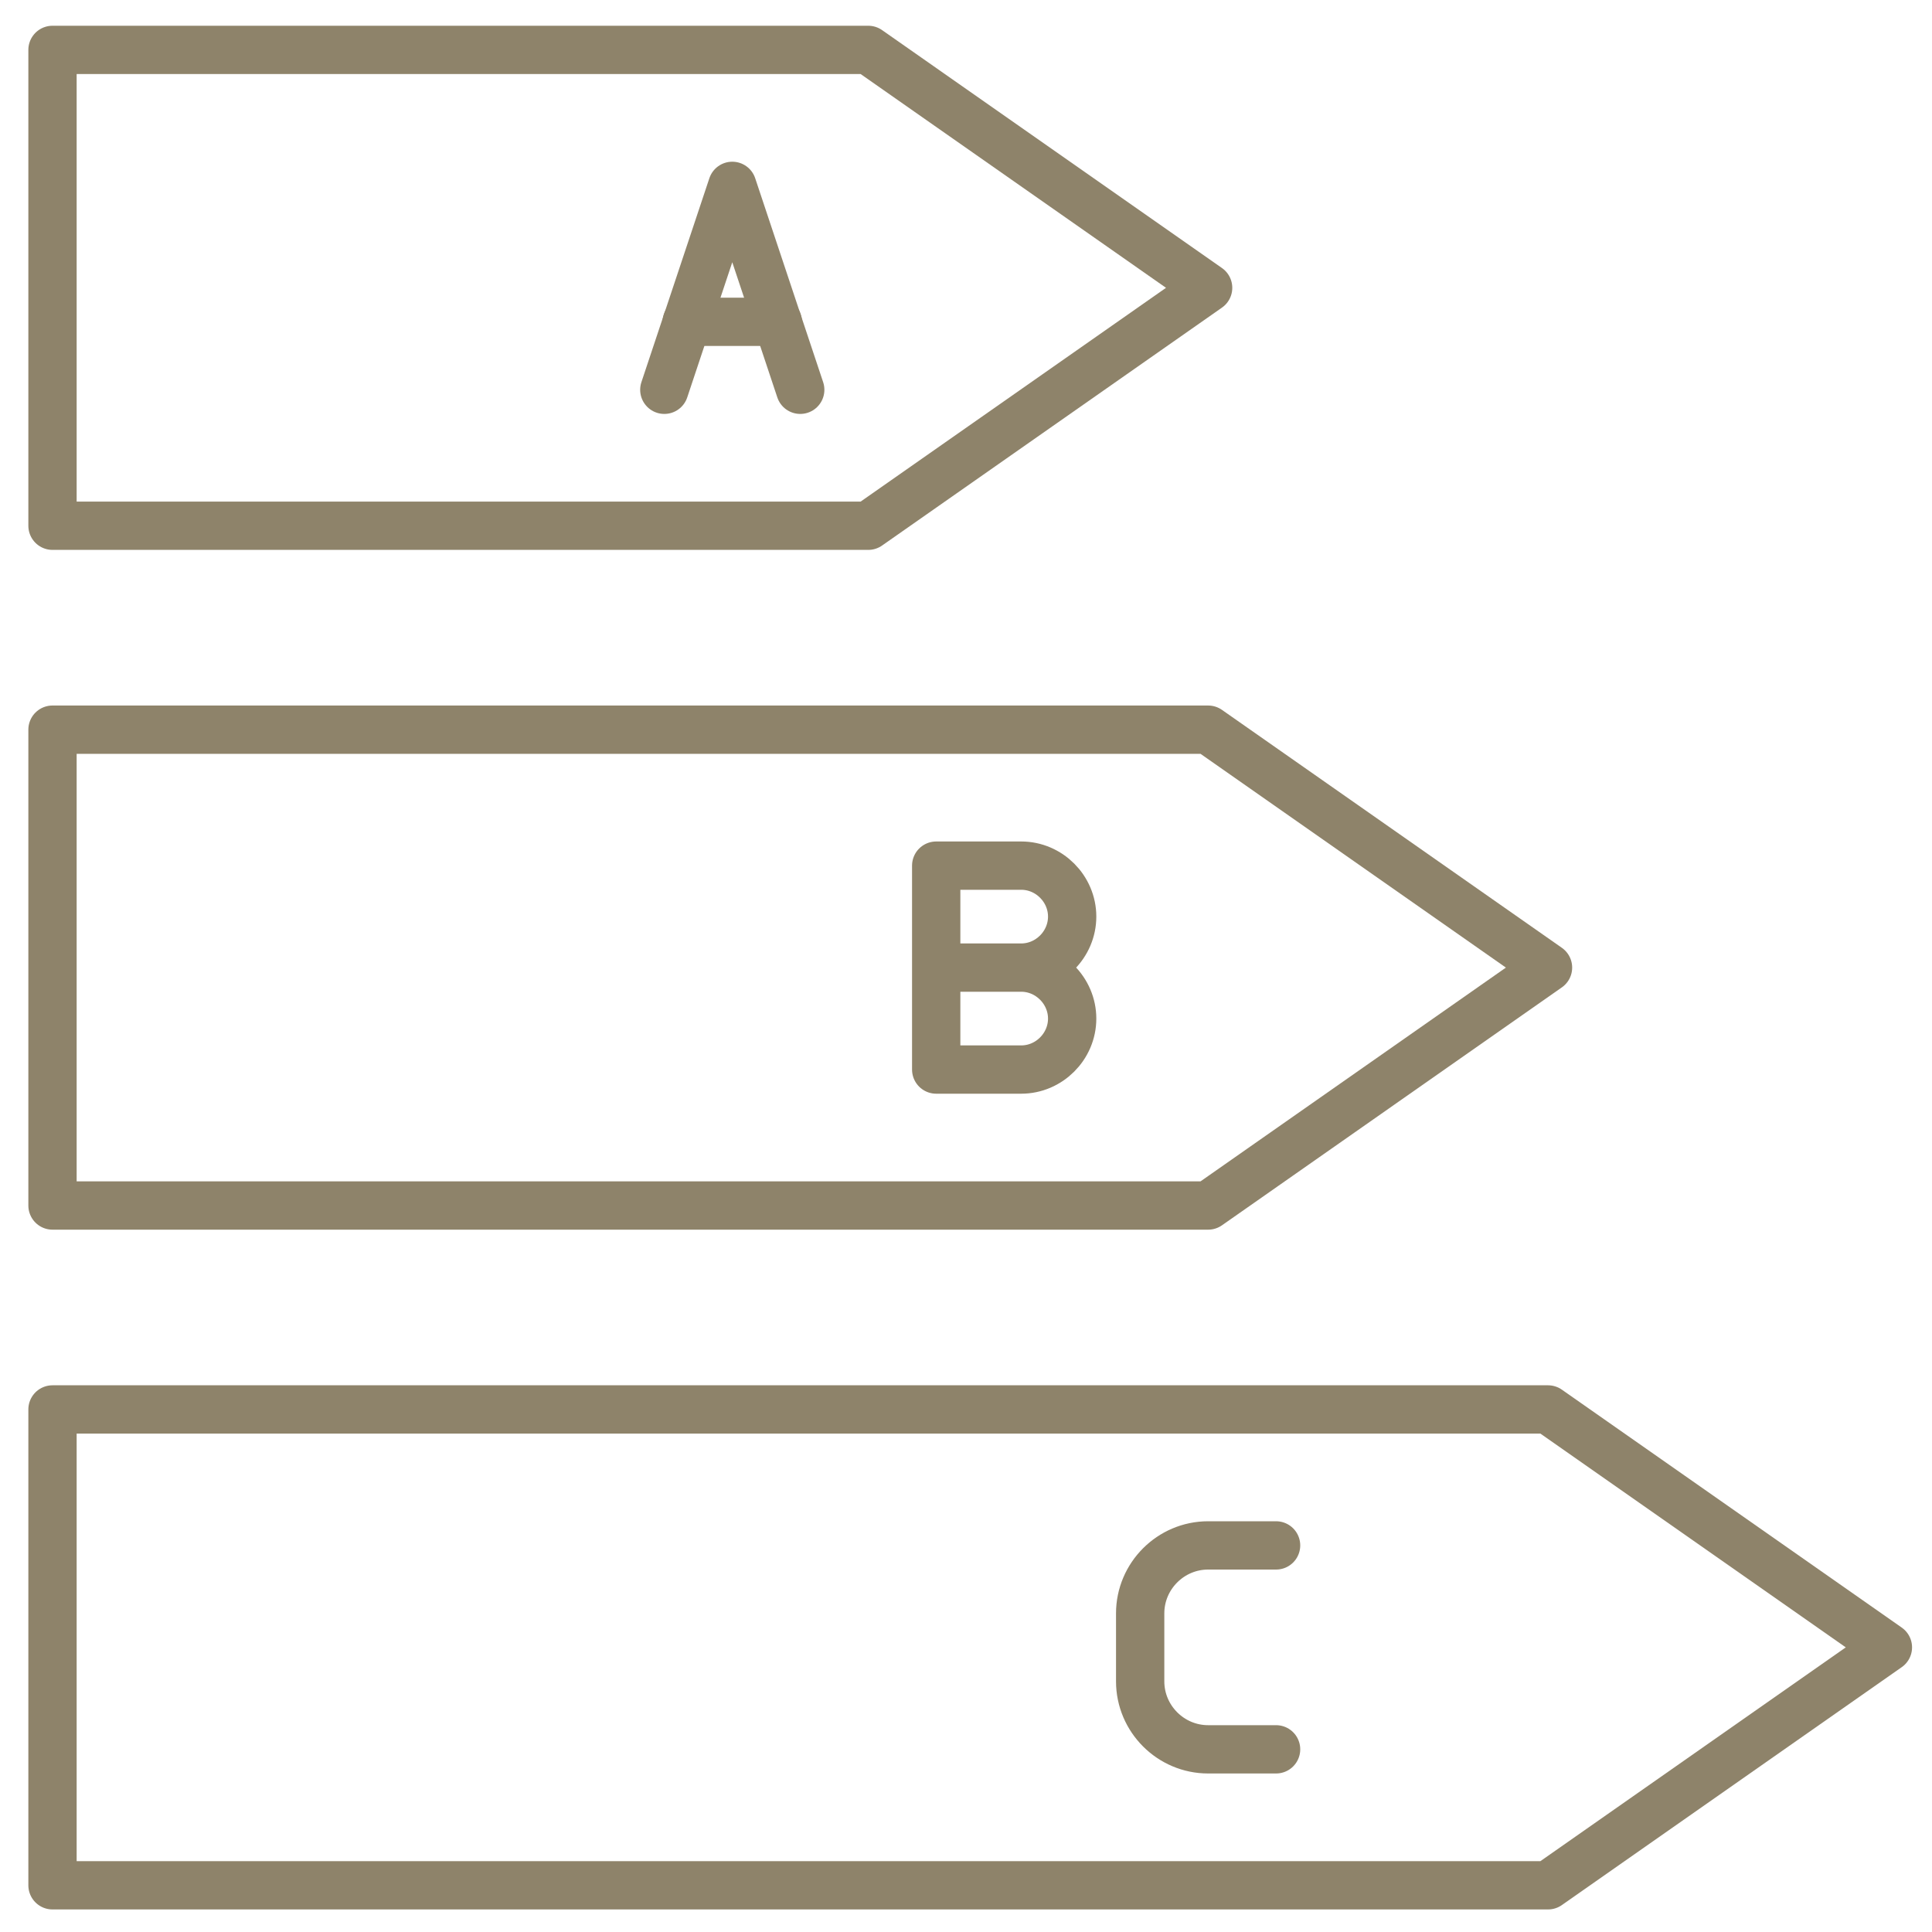 <?xml version="1.0" encoding="UTF-8"?>
<svg width="40px" height="40px" viewBox="0 0 40 40" version="1.1" xmlns="http://www.w3.org/2000/svg" xmlns:xlink="http://www.w3.org/1999/xlink">
    <title>energy</title>
    <g id="Pure-Deco-website-Desktop" stroke="none" stroke-width="1" fill="none" fill-rule="evenodd" stroke-linecap="round" stroke-linejoin="round">
        <g id="Productpagina---Configurator---Desktop" transform="translate(-408, -3515)" stroke="#8E836A">
            <g id="energy" transform="translate(409.087, 3516.033)">
                <polygon id="Path" points="30.963 38 0 38 0 28.148 30.963 28.148 38 33.074"></polygon>
                <polyline id="Path" points="12.667 7.037 14.074 2.815 15.481 7.037"></polyline>
                <line x1="13.131" y1="5.63" x2="15.017" y2="5.63" id="Path"></line>
                <path d="M18.409,19 L20.056,19 C20.633,19 21.111,19.479 21.111,20.056 C21.111,20.633 20.633,21.111 20.056,21.111 L18.296,21.111 L18.296,16.889 L20.056,16.889 C20.633,16.889 21.111,17.367 21.111,17.944 C21.111,18.521 20.633,19 20.056,19 L18.409,19 Z" id="Path"></path>
                <path d="M25.333,30.963 L23.926,30.963 C23.152,30.963 22.519,31.596 22.519,32.37 L22.519,33.778 C22.519,34.552 23.152,35.185 23.926,35.185 L25.333,35.185" id="Path"></path>
                <polygon id="Path" points="23.926 23.926 0 23.926 0 14.074 23.926 14.074 30.963 19"></polygon>
                <polygon id="Path" points="16.889 9.852 0 9.852 0 0 16.889 0 23.926 4.926"></polygon>
            </g>
        </g>
    </g>
</svg>